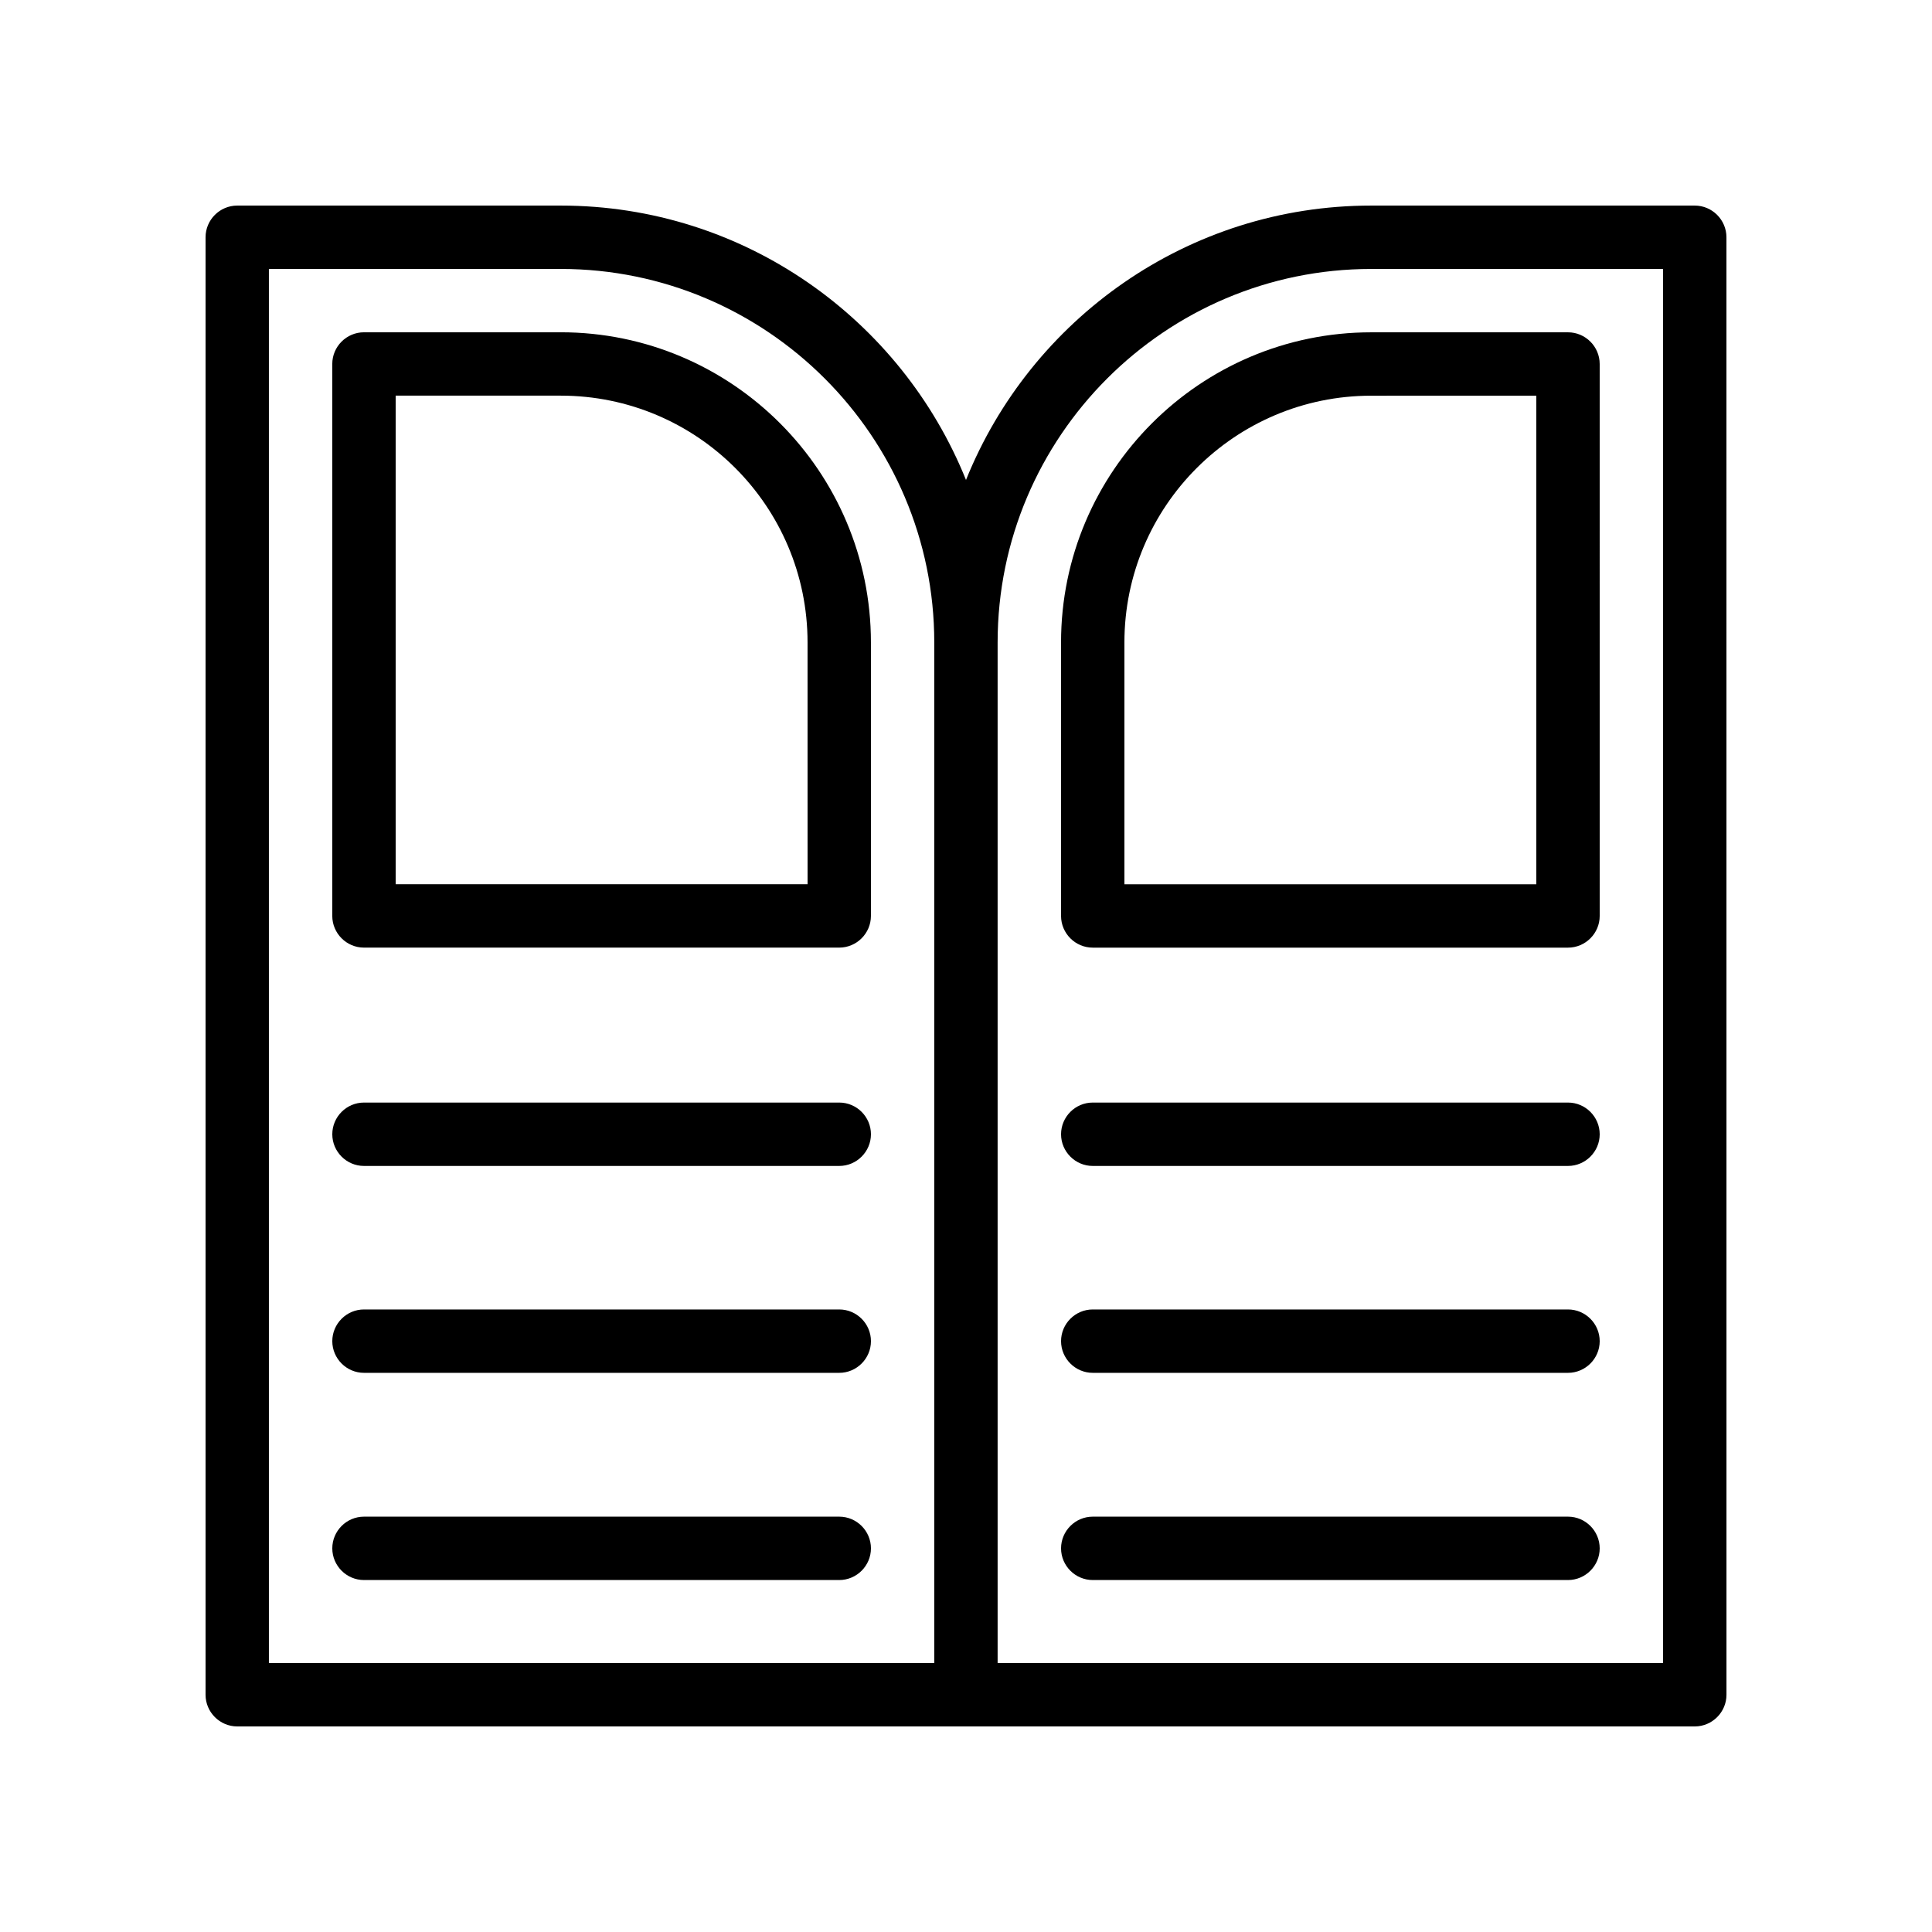 <?xml version="1.0" encoding="UTF-8"?>
<!-- Uploaded to: ICON Repo, www.iconrepo.com, Generator: ICON Repo Mixer Tools -->
<svg fill="#000000" width="800px" height="800px" version="1.1" viewBox="144 144 512 512" xmlns="http://www.w3.org/2000/svg">
 <g>
  <path d="m593.12 198.48h-85.73c-48.617 0-90.266 30.145-107.39 72.715-17.133-42.57-58.777-72.715-107.4-72.715h-85.73c-4.617 0-8.395 3.777-8.395 8.395v386.25c0 4.617 3.777 8.398 8.398 8.398h386.26c4.617 0 8.398-3.777 8.398-8.398l-0.008-386.25c0-4.617-3.781-8.395-8.398-8.395zm-377.86 16.793h77.336c54.578 0 98.996 44.418 98.996 98.996v270.46h-176.33zm369.46 369.46h-176.34v-270.46c0-54.578 44.422-98.996 99-98.996h77.336z"/>
  <path d="m425.19 314.27v72.465c0 4.617 3.777 8.398 8.398 8.398h125.95c4.617 0 8.398-3.777 8.398-8.398l-0.004-146.27c0-4.617-3.777-8.398-8.398-8.398h-52.145c-45.34 0.004-82.203 36.867-82.203 82.207zm125.95 64.07h-109.16v-64.066c0-36.105 29.305-65.41 65.41-65.41l43.746-0.004z"/>
  <path d="m559.54 436.19h-125.95c-4.617 0-8.398 3.777-8.398 8.398 0 4.617 3.777 8.398 8.398 8.398h125.95c4.617 0 8.398-3.777 8.398-8.398-0.004-4.617-3.781-8.398-8.398-8.398z"/>
  <path d="m559.54 491.02h-125.95c-4.617 0-8.398 3.777-8.398 8.398 0 4.617 3.777 8.398 8.398 8.398h125.95c4.617 0 8.398-3.777 8.398-8.398-0.004-4.621-3.781-8.398-8.398-8.398z"/>
  <path d="m559.54 545.93h-125.95c-4.617 0-8.398 3.777-8.398 8.398 0 4.617 3.777 8.398 8.398 8.398h125.95c4.617 0 8.398-3.777 8.398-8.398-0.004-4.617-3.781-8.398-8.398-8.398z"/>
  <path d="m292.6 232.06h-52.145c-4.617 0-8.398 3.777-8.398 8.398v146.27c0 4.617 3.777 8.398 8.398 8.398h125.95c4.617 0 8.398-3.777 8.398-8.398v-72.465c0-45.344-36.863-82.207-82.207-82.207zm65.414 146.27h-109.16v-129.48h43.746c36.105 0 65.41 29.305 65.41 65.41z"/>
  <path d="m366.41 436.19h-125.95c-4.617 0-8.398 3.777-8.398 8.398 0 4.617 3.777 8.398 8.398 8.398h125.95c4.617 0 8.398-3.777 8.398-8.398 0-4.617-3.777-8.398-8.398-8.398z"/>
  <path d="m366.41 491.02h-125.95c-4.617 0-8.398 3.777-8.398 8.398 0 4.617 3.777 8.398 8.398 8.398h125.95c4.617 0 8.398-3.777 8.398-8.398 0-4.621-3.777-8.398-8.398-8.398z"/>
  <path d="m366.41 545.93h-125.95c-4.617 0-8.398 3.777-8.398 8.398 0 4.617 3.777 8.398 8.398 8.398h125.95c4.617 0 8.398-3.777 8.398-8.398 0-4.617-3.777-8.398-8.398-8.398z"/>
 </g>
</svg>